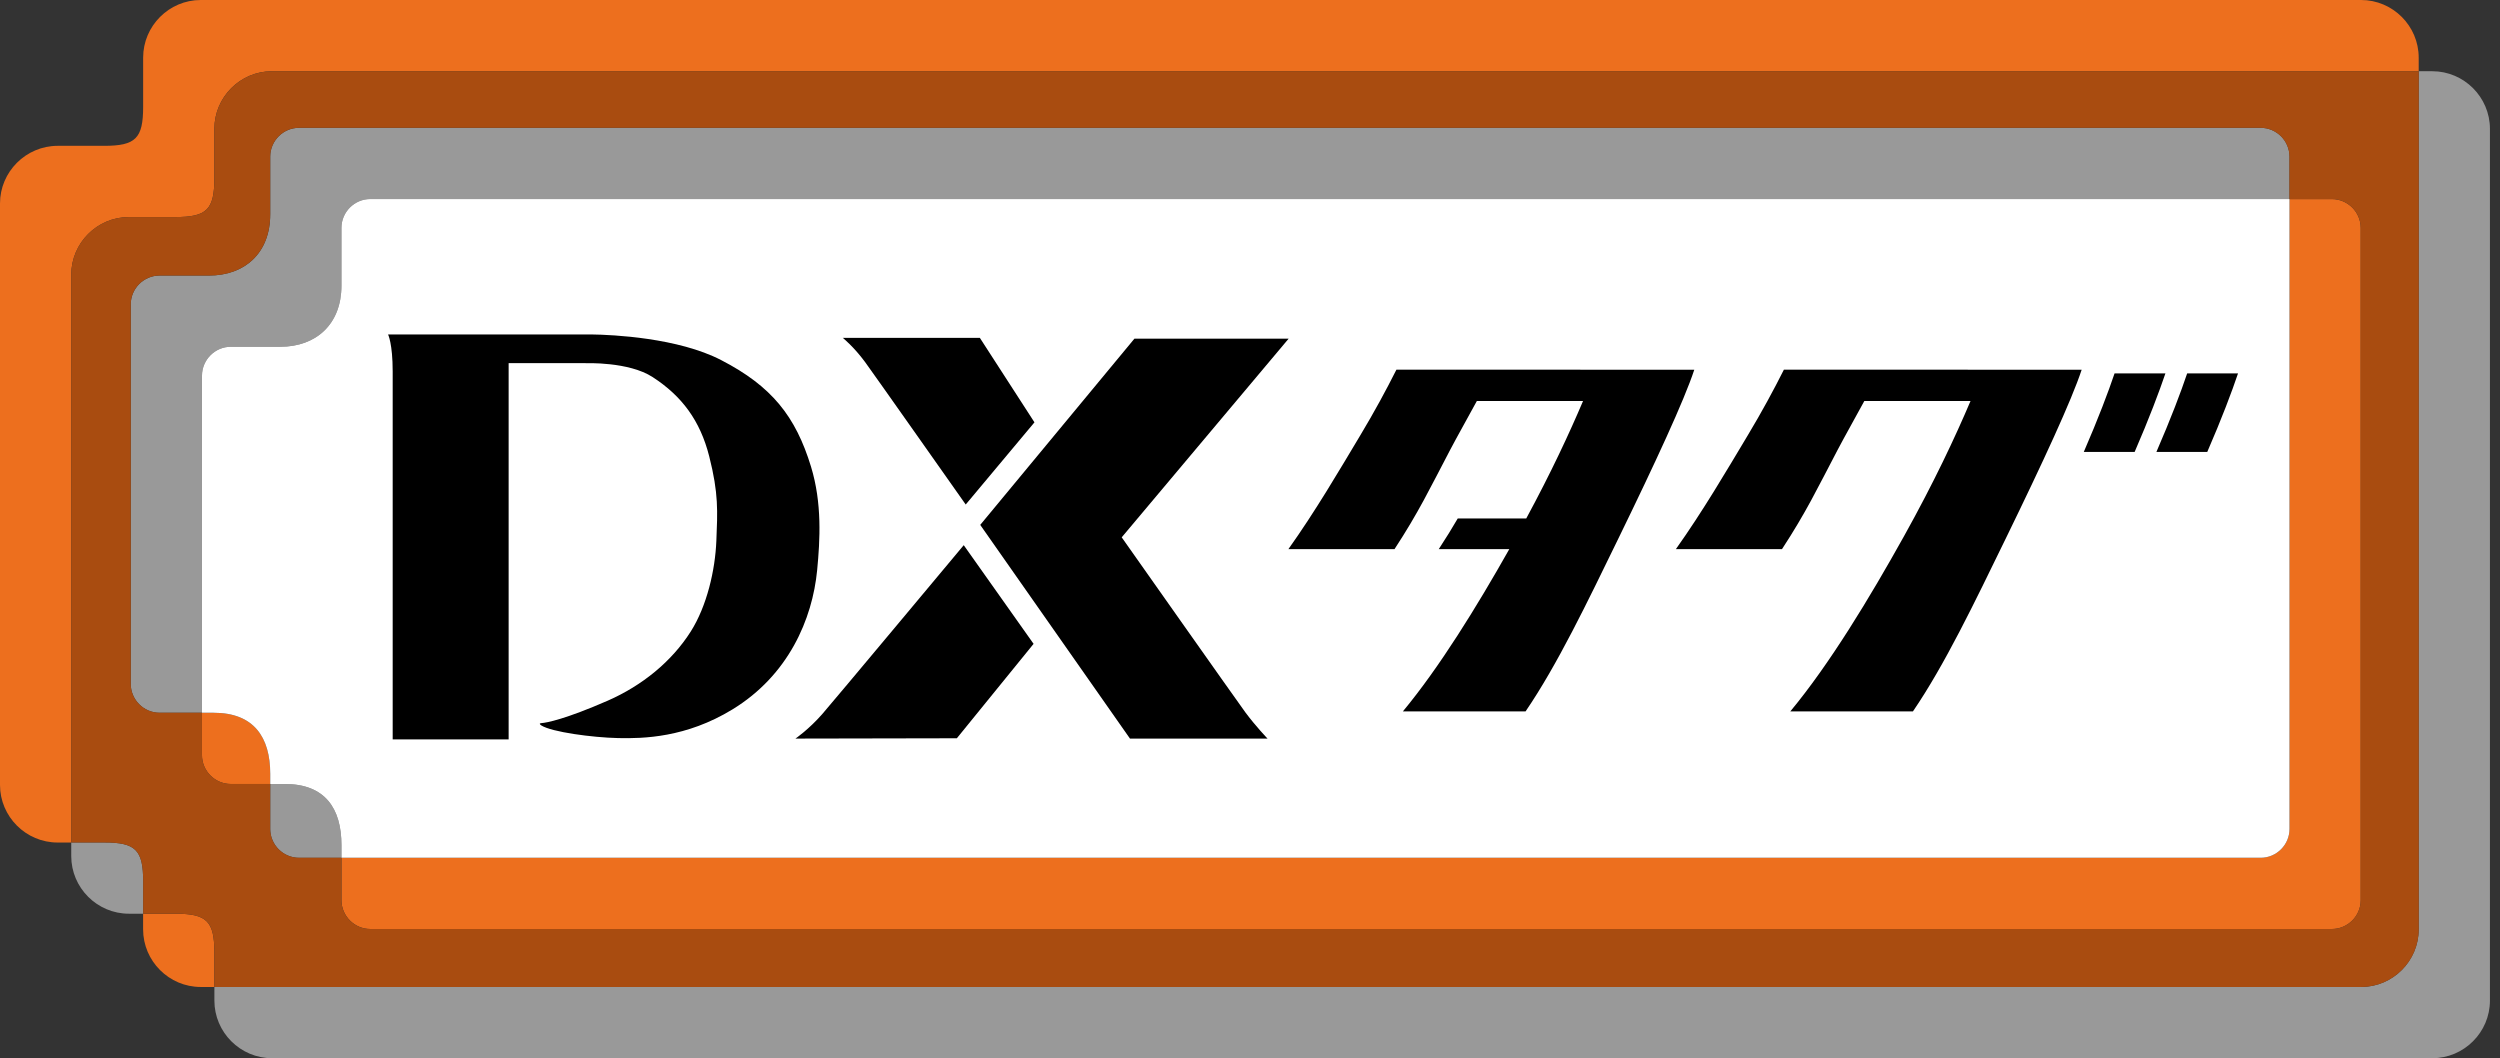 <svg width="189" height="80" viewBox="0 0 189 80" fill="none" xmlns="http://www.w3.org/2000/svg">
<rect x="0" y="0" width="189" height="80" fill="#333333" stroke="none"/>
<path d="M16.155 53.885H15.271V57.091C15.271 58.289 16.253 59.27 17.451 59.27H20.43V58.509C20.43 55.736 19.193 53.885 16.155 53.885Z" fill="#ED6F1E"/>
<path d="M9.74 16.41H13.246C15.642 16.41 16.204 15.848 16.204 13.452V9.74C16.204 7.344 18.163 5.385 20.559 5.385H182.853V4.355C182.853 1.959 180.894 0 178.498 0H15.177C12.781 0 10.822 1.959 10.822 4.355V8.067C10.822 10.463 10.26 11.025 7.864 11.025H4.355C1.959 11.028 0 12.988 0 15.383V59.34C0 61.736 1.959 63.695 4.355 63.695H5.385V20.768C5.385 18.373 7.344 16.41 9.74 16.41Z" fill="#ED6F1E"/>
<path d="M13.246 69.076H10.819V70.26C10.819 72.656 12.778 74.615 15.174 74.615H16.204V72.034C16.207 69.642 15.642 69.076 13.246 69.076Z" fill="#ED6F1E"/>
<path d="M176.292 15.052H173.086V62.668C173.086 63.866 172.105 64.847 170.907 64.847H25.815V68.053C25.815 69.251 26.797 70.232 27.995 70.232H176.292C177.49 70.232 178.471 69.251 178.471 68.053V17.231C178.468 16.033 177.49 15.052 176.292 15.052Z" fill="#ED6F1E"/>
<path d="M183.884 5.385H182.854V70.26C182.854 72.656 180.894 74.615 178.499 74.615H16.208V75.645C16.208 78.041 18.167 80 20.563 80H183.884C186.279 80 188.239 78.041 188.239 75.645V9.74C188.239 7.344 186.279 5.385 183.884 5.385Z" fill="#999999"/>
<path d="M7.865 63.691H5.386V64.722C5.386 67.117 7.345 69.076 9.741 69.076H10.823V66.649C10.823 64.257 10.261 63.691 7.865 63.691Z" fill="#999999"/>
<path d="M21.54 59.27H20.43V62.671C20.43 63.869 21.411 64.85 22.609 64.85H25.815V63.894C25.815 61.121 24.578 59.27 21.54 59.27Z" fill="#999999"/>
<path d="M17.451 26.216H21.191C23.901 26.216 25.814 24.505 25.814 21.593V17.227C25.814 16.029 26.796 15.048 27.994 15.048H173.085V11.842C173.085 10.644 172.104 9.663 170.906 9.663H22.609C21.411 9.663 20.43 10.644 20.43 11.842V16.207C20.43 19.12 18.516 20.831 15.806 20.831H12.066C10.868 20.831 9.886 21.812 9.886 23.01V51.706C9.886 52.904 10.868 53.885 12.066 53.885H15.271V28.395C15.275 27.198 16.253 26.216 17.451 26.216Z" fill="#999999"/>
<path d="M21.191 26.216H17.451C16.253 26.216 15.275 27.198 15.271 28.395V53.885L16.155 53.885C19.193 53.885 20.43 55.736 20.43 58.509V59.27L21.54 59.27C24.578 59.27 25.815 61.121 25.815 63.894L25.815 64.847H170.907C172.105 64.847 173.086 63.866 173.086 62.668V15.048H27.994C26.796 15.048 25.814 16.029 25.814 17.227V21.593C25.814 24.505 23.901 26.216 21.191 26.216Z" fill="white"/>
<path d="M182.857 70.26V5.385H20.563C18.167 5.385 16.208 7.344 16.208 9.74V13.452C16.208 15.848 15.646 16.41 13.25 16.41H9.741C7.345 16.41 5.386 18.369 5.386 20.765V63.691H7.865C10.261 63.691 10.823 64.254 10.823 66.649V69.076H13.25C15.646 69.076 16.208 69.639 16.208 72.034V74.615H178.502C180.895 74.615 182.857 72.656 182.857 70.26ZM178.467 68.053C178.467 69.251 177.486 70.232 176.288 70.232H27.991C26.793 70.232 25.812 69.251 25.812 68.053V64.847H22.606C21.408 64.847 20.427 63.866 20.427 62.668V59.267H17.448C16.25 59.267 15.269 58.285 15.269 57.087V53.882H12.063C10.865 53.882 9.884 52.9 9.884 51.703V23.01C9.884 21.813 10.865 20.831 12.063 20.831H15.803C18.513 20.831 20.427 19.12 20.427 16.207V11.842C20.427 10.644 21.408 9.663 22.606 9.663H170.903C172.101 9.663 173.082 10.644 173.082 11.842V15.048H176.288C177.486 15.048 178.467 16.029 178.467 17.227V68.053Z" fill="#A94C10"/>
<path d="M61.313 35.282C60.15 31.475 58.345 29.198 54.517 27.222C51.269 25.542 46.352 25.305 44.7 25.284H29.338C29.338 25.284 29.687 25.968 29.687 28.084C29.687 28.87 29.687 55.897 29.687 55.897H38.453V27.452H44.274V27.459C44.274 27.459 47.529 27.327 49.345 28.511C51.552 29.946 52.928 31.79 53.616 34.496C54.336 37.332 54.245 38.659 54.157 40.883C54.067 43.108 53.445 45.807 52.223 47.739C50.784 50.009 48.552 51.828 45.947 52.97C42.755 54.367 41.32 54.643 40.932 54.667C40.765 54.678 40.775 54.748 40.922 54.842C41.697 55.338 44.763 55.757 46.74 55.799C48.626 55.841 51.863 55.774 55.369 53.634C59.605 51.049 61.418 46.817 61.777 43.101C61.997 40.807 62.155 38.044 61.313 35.282Z" fill="black"/>
<path d="M84.801 40.622L97.419 25.605H85.761L74.105 39.682L85.426 55.837H95.826C95.826 55.837 94.964 54.943 94.167 53.878C93.598 53.11 84.801 40.622 84.801 40.622Z" fill="black"/>
<path d="M62.155 53.993C61.125 55.163 60.136 55.837 60.136 55.837L72.338 55.813L78.139 48.675L72.859 41.215C72.859 41.215 62.86 53.194 62.155 53.993Z" fill="black"/>
<path d="M65.416 27.393C65.999 28.189 73.008 38.142 73.008 38.142L78.205 31.929L74.077 25.542H63.715C63.715 25.546 64.54 26.199 65.416 27.393Z" fill="black"/>
<path d="M105.57 27.945C104.795 29.488 103.894 31.151 102.846 32.897C101.251 35.561 99.431 38.669 97.402 41.516H105.424C107.25 38.725 108.095 36.937 109.628 34.018C110.184 32.96 110.962 31.587 111.65 30.316H119.679C118.652 32.733 117.273 35.705 115.384 39.197H110.205C109.786 39.916 109.325 40.67 108.769 41.516H108.504H114.102C111.629 45.895 108.815 50.459 106.056 53.784H115.331C117.744 50.246 119.962 45.608 122.368 40.674C125.165 34.933 127.32 30.281 128.088 27.952C128.081 27.945 105.57 27.945 105.57 27.945Z" fill="black"/>
<path d="M134.863 27.945C134.088 29.488 133.187 31.151 132.139 32.897C130.544 35.561 128.721 38.669 126.695 41.516H134.717C136.543 38.725 137.388 36.937 138.921 34.018C139.477 32.96 140.255 31.587 140.943 30.316H148.972C147.816 33.036 146.213 36.459 143.94 40.541C141.341 45.207 138.314 50.211 135.345 53.784H144.617C147.03 50.246 149.248 45.608 151.654 40.674C154.451 34.933 156.606 30.281 157.374 27.952C157.374 27.945 134.863 27.945 134.863 27.945Z" fill="black"/>
<path d="M159.861 28.228C159.4 29.597 158.628 31.647 157.535 34.164H161.38C162.473 31.647 163.241 29.597 163.706 28.228H159.861Z" fill="black"/>
<path d="M165.35 28.228C164.89 29.597 164.118 31.647 163.025 34.164H166.87C167.963 31.647 168.734 29.597 169.195 28.228H165.35Z" fill="black"/>
</svg>
